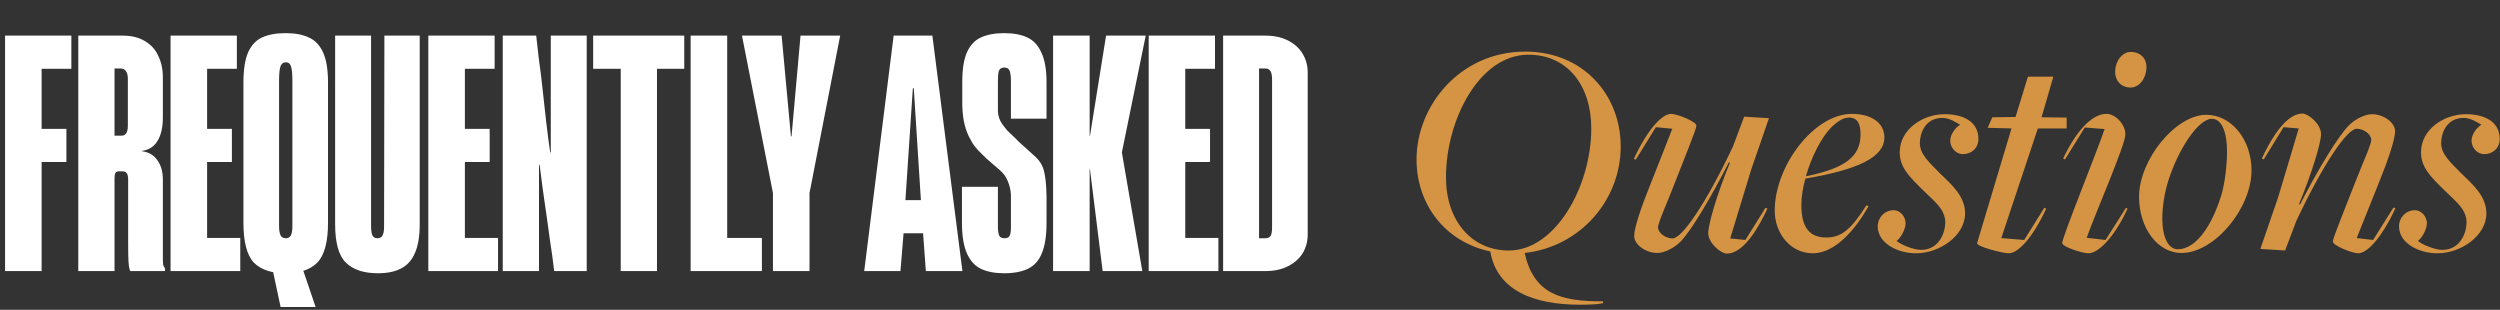 <svg width="581" height="72" viewBox="0 0 581 72" fill="none" xmlns="http://www.w3.org/2000/svg">
<rect x="0" y="0" width="581" height="72" fill="#333333" stroke="none"/>
<path d="M1.176 8.28H9.672V63H1.176V8.28ZM2.976 29.952H15.432V37.656H2.976V29.952ZM1.176 8.28H16.584V15.984H1.176V8.28ZM18.192 8.28H28.56C30.528 8.28 32.208 8.688 33.6 9.504C35.04 10.32 36.096 11.472 36.768 12.96C37.488 14.4 37.848 16.08 37.848 18V27.288C37.848 29.64 37.416 31.488 36.552 32.832C35.736 34.128 34.536 34.872 32.952 35.064V35.136C34.536 35.328 35.736 36.024 36.552 37.224C37.416 38.376 37.848 39.888 37.848 41.76V59.616C37.848 60.576 37.872 61.224 37.92 61.56C38.016 61.896 38.16 62.16 38.352 62.352V63H30.288L30.144 62.712C30 62.232 29.904 61.56 29.856 60.696C29.808 59.832 29.784 58.44 29.784 56.52V41.76C29.784 41.088 29.688 40.608 29.496 40.32C29.304 39.984 28.968 39.816 28.488 39.816H27.624C27.24 39.816 26.976 39.936 26.832 40.176C26.688 40.416 26.616 40.848 26.616 41.472V63H18.192V8.28ZM28.2 31.536C28.728 31.536 29.112 31.344 29.352 30.96C29.592 30.576 29.712 29.976 29.712 29.16V18.504V18.36C29.712 17.544 29.568 16.944 29.28 16.56C29.04 16.128 28.584 15.912 27.912 15.912H26.616V31.536H28.2ZM39.637 8.28H48.133V63H39.637V8.28ZM39.637 55.296H55.837V63H39.637V55.296ZM41.437 29.952H53.893V37.656H41.437V29.952ZM39.637 8.28H55.045V15.984H39.637V8.28ZM65.216 71.352L62.767 59.904H69.463L73.352 71.352H65.216ZM66.368 63.504C63.056 63.504 60.584 62.664 58.952 60.984C57.367 59.256 56.575 56.184 56.575 51.768V19.224C56.575 16.2 56.935 13.848 57.656 12.168C58.423 10.488 59.504 9.336 60.895 8.712C62.336 8.04 64.159 7.704 66.368 7.704C68.576 7.704 70.376 8.04 71.767 8.712C73.207 9.336 74.311 10.488 75.079 12.168C75.847 13.848 76.231 16.2 76.231 19.224V51.768C76.231 56.184 75.415 59.256 73.784 60.984C72.151 62.664 69.68 63.504 66.368 63.504ZM66.439 55.368C66.968 55.368 67.352 55.152 67.591 54.72C67.832 54.24 67.951 53.52 67.951 52.56V18.864C67.951 17.088 67.832 15.912 67.591 15.336C67.4 14.76 67.016 14.472 66.439 14.472C65.864 14.472 65.456 14.76 65.216 15.336C64.975 15.912 64.856 17.088 64.856 18.864V52.56C64.856 53.52 64.975 54.24 65.216 54.72C65.456 55.152 65.864 55.368 66.439 55.368ZM87.821 63.504C84.557 63.504 82.085 62.688 80.405 61.056C78.725 59.424 77.885 56.448 77.885 52.128V8.28H86.237V52.632C86.237 53.64 86.357 54.36 86.597 54.792C86.837 55.176 87.221 55.368 87.749 55.368C88.277 55.368 88.661 55.152 88.901 54.72C89.141 54.288 89.261 53.592 89.261 52.632L89.333 8.28H97.541V52.128C97.541 54.96 97.157 57.216 96.389 58.896C95.669 60.528 94.589 61.704 93.149 62.424C91.757 63.144 89.981 63.504 87.821 63.504ZM99.543 8.28H108.039V63H99.543V8.28ZM99.543 55.296H115.743V63H99.543V55.296ZM101.343 29.952H113.799V37.656H101.343V29.952ZM99.543 8.28H114.951V15.984H99.543V8.28ZM116.84 8.28H124.616C125 11.976 125.384 15.144 125.768 17.784C126.632 25.944 127.328 31.824 127.856 35.424H128V8.28H136.352V63H128.792C128.504 60.504 128.168 58.056 127.784 55.656C127.256 51.72 126.848 48.816 126.56 46.944C126.272 45.024 125.888 42.144 125.408 38.304H125.264V63H116.84V8.28ZM152.682 8.28V63H144.258V8.28H152.682ZM137.85 8.28H159.018V15.984H137.85V8.28ZM169 8.28V63H160.504V8.28H169ZM160.504 55.296H177.064V63H160.504V55.296ZM179.635 44.856L172.435 8.28H181.651L183.811 31.68H183.955L186.043 8.28H195.259L188.131 44.856V63H179.635V44.856ZM207.682 8.28H216.682L223.666 63H215.17L214.522 54.216H209.986L209.266 63H200.842L207.682 8.28ZM214.018 46.512L212.362 20.52H212.146L210.418 46.512H214.018ZM233.353 63.504C231.241 63.504 229.465 63.168 228.025 62.496C226.585 61.824 225.481 60.624 224.713 58.896C223.945 57.168 223.561 54.792 223.561 51.768V43.416H231.913V52.56C231.913 53.568 232.009 54.288 232.201 54.72C232.393 55.152 232.801 55.368 233.425 55.368C234.049 55.368 234.457 55.176 234.649 54.792C234.841 54.408 234.937 53.76 234.937 52.848C234.937 52.752 234.937 52.656 234.937 52.56V45.432V45.288C234.889 44.184 234.649 43.128 234.217 42.12C233.833 41.112 233.185 40.224 232.273 39.456L229.105 36.72C228.913 36.48 228.721 36.288 228.529 36.144C228.337 35.952 228.145 35.76 227.953 35.568C226.897 34.56 226.129 33.576 225.649 32.616C225.025 31.56 224.545 30.384 224.209 29.088C223.873 27.792 223.681 26.256 223.633 24.48C223.633 24 223.633 23.544 223.633 23.112V19.08C223.633 16.104 223.993 13.8 224.713 12.168C225.481 10.488 226.561 9.336 227.953 8.712C229.393 8.04 231.193 7.704 233.353 7.704C235.561 7.704 237.361 8.04 238.753 8.712C240.145 9.336 241.225 10.488 241.993 12.168C242.809 13.848 243.217 16.176 243.217 19.152V27.576H234.937V18.936C234.937 18.888 234.937 18.864 234.937 18.864C234.937 18.816 234.937 18.768 234.937 18.72C234.937 17.76 234.841 17.016 234.649 16.488C234.457 15.96 234.049 15.696 233.425 15.696C232.753 15.696 232.321 15.96 232.129 16.488C231.985 17.016 231.913 17.808 231.913 18.864C231.913 18.864 231.913 18.888 231.913 18.936V25.704C231.913 25.752 231.913 25.824 231.913 25.92C231.961 26.496 232.057 27 232.201 27.432C232.345 27.864 232.561 28.296 232.849 28.728C233.185 29.208 233.593 29.736 234.073 30.312C234.601 30.84 235.153 31.368 235.729 31.896L236.881 33.048L240.553 36.36C241.657 37.368 242.353 38.52 242.641 39.816C242.977 41.064 243.169 43.056 243.217 45.792V46.584V51.768C243.217 54.744 242.857 57.096 242.137 58.824C241.465 60.504 240.409 61.704 238.969 62.424C237.529 63.144 235.657 63.504 233.353 63.504ZM244.738 8.28H253.234V31.608H253.306L257.05 8.28H266.266L260.722 35.424L265.474 63H256.258L253.306 39.312H253.234V63H244.738V8.28ZM266.957 8.28H275.453V63H266.957V8.28ZM266.957 55.296H283.157V63H266.957V55.296ZM268.757 29.952H281.213V37.656H268.757V29.952ZM266.957 8.28H282.365V15.984H266.957V8.28ZM284.254 8.28H294.046C296.11 8.28 297.886 8.664 299.374 9.432C300.862 10.2 301.99 11.232 302.758 12.528C303.526 13.824 303.91 15.264 303.91 16.848V54.504C303.91 56.088 303.526 57.528 302.758 58.824C301.99 60.072 300.862 61.08 299.374 61.848C297.886 62.616 296.11 63 294.046 63H284.254V8.28ZM294.046 55.368C294.622 55.368 295.03 55.2 295.27 54.864C295.51 54.48 295.63 53.808 295.63 52.848V18.504C295.63 17.592 295.51 16.944 295.27 16.56C295.03 16.128 294.622 15.912 294.046 15.912H292.606V55.368H294.046Z" fill="white"/>
<path d="M367.22 70.816C356.636 70.816 347.924 67.648 346.34 58.432C335.756 56.2 329.204 47.416 329.204 37.048C329.204 24.592 339.284 11.992 354.476 11.992C368.012 11.992 376.652 22.144 376.652 34.024C376.652 46.552 367.22 57.352 354.332 58.792C356.42 68.152 362.468 70.096 372.548 70.024V70.456C371.396 70.744 369.236 70.816 367.22 70.816ZM350.66 58.216C361.532 58.216 369.812 43.24 369.812 29.848C369.812 19.84 364.268 12.712 355.196 12.712C343.82 12.712 336.044 27.832 336.044 41.224C336.044 51.232 341.948 58.216 350.66 58.216ZM401.31 58.936C399.942 58.936 396.99 56.488 396.99 54.184C396.99 52.168 399.006 45.112 402.03 37.84L401.814 37.696C397.782 45.616 393.03 53.68 390.51 56.2C388.926 57.784 386.622 58.792 385.182 58.792C382.446 58.792 379.782 56.848 379.782 54.832C379.782 52.96 381.438 48.064 383.454 43.096C385.182 38.776 388.638 29.92 388.638 29.92L384.822 29.56L380.142 37.12L379.71 36.904C383.238 29.416 386.478 26.464 388.35 26.464C389.79 26.464 394.254 28.264 394.254 29.2C394.254 29.992 391.302 37.12 388.998 43.096C387.486 47.056 385.326 51.736 385.326 52.816C385.326 54.184 387.126 55.408 388.71 55.408C390.87 55.408 396.342 47.56 402.75 34.024L405.342 27.112L411.102 27.472L406.998 39.352L402.102 55.408L405.63 55.768L410.31 48.28L410.742 48.496C407.286 55.912 404.046 58.936 401.31 58.936ZM421.301 58.864C416.045 58.864 412.445 54.184 412.445 48.928C412.445 38.56 421.589 26.464 430.373 26.464C434.909 26.464 437.933 28.552 437.933 31.936C437.933 36.544 431.813 39.424 419.573 41.512C418.997 43.528 418.637 45.688 418.637 47.632C418.637 52.744 420.437 55.192 424.397 55.192C427.925 55.192 430.157 53.392 433.757 47.704L434.261 47.92C431.237 53.248 426.557 58.864 421.301 58.864ZM419.861 40.936C428.933 39.064 432.389 36.328 432.389 31.216C432.389 28.984 431.813 27.328 429.725 27.328C428.357 27.328 427.061 28.192 425.621 29.56C423.317 31.864 421.013 36.4 419.717 40.864L419.861 40.936ZM445.311 58.864C440.919 58.864 436.383 56.488 436.383 52.6C436.383 50.584 437.967 48.856 440.055 48.856C441.711 48.856 442.863 50.44 442.863 51.88C442.863 53.32 441.639 55.408 440.775 55.984C441.711 56.848 444.735 58.072 446.463 58.072C450.639 58.072 452.079 54.04 452.079 51.736C452.079 48.568 449.487 46.768 447.111 44.392C443.727 41.08 441.495 38.92 441.495 35.392C441.495 30.136 446.751 26.536 451.935 26.536C455.823 26.536 459.783 27.976 459.783 32.296C459.783 34.528 458.055 35.824 456.183 35.824C454.527 35.824 453.231 34.312 453.231 32.656C453.231 31.216 454.527 29.56 455.535 28.984C454.599 28.48 453.087 27.4 451.431 27.4C447.399 27.4 446.175 31 446.175 33.232C446.175 35.896 448.407 37.768 450.783 40.216C453.447 42.808 456.687 45.544 456.687 49.576C456.687 54.832 450.711 58.864 445.311 58.864ZM466.825 58.864C465.385 58.864 459.265 57.28 459.481 56.488L467.473 29.848L461.929 29.704L463.009 27.256L468.409 27.184L471.289 17.824H477.193L474.457 27.256L480.289 27.328V29.848H473.593L465.097 55.336L470.425 55.768L475.105 48.28L475.537 48.496C472.081 55.912 468.769 58.864 466.825 58.864ZM495.166 20.344C492.934 20.344 491.566 18.76 491.566 16.744C491.566 14.08 493.294 12.064 495.166 12.064C497.47 12.064 498.91 13.648 498.838 15.664C498.766 18.328 497.11 20.344 495.166 20.344ZM485.374 58.864C483.934 58.864 479.254 57.352 479.254 56.488C479.254 55.12 487.174 35.68 489.118 29.992L484.51 29.632L479.902 37.048L479.47 36.832C482.998 29.488 486.598 26.464 489.55 26.464C491.638 26.464 493.942 28.912 493.942 31.216C493.942 33.664 486.958 49.576 484.942 55.264L489.334 55.768L494.086 48.28L494.446 48.496C490.99 55.912 487.318 58.864 485.374 58.864ZM506.979 58.792C501.363 58.792 497.115 52.888 497.115 45.76C497.115 37.12 505.611 26.68 512.739 26.68C518.571 26.68 523.251 32.44 523.251 39.568C523.251 48.496 514.611 58.792 506.979 58.792ZM506.115 57.928C510.363 57.928 514.035 52.456 516.195 45.472C517.131 42.52 517.563 37.912 517.563 35.32C517.563 30.352 516.195 27.616 514.035 27.616C510.795 27.616 506.187 34.888 503.955 41.872C503.019 44.752 502.515 48.136 502.515 50.8C502.515 55.192 503.955 57.928 506.115 57.928ZM548.052 58.864C546.612 58.864 542.148 57.064 542.148 56.128C542.148 55.336 545.1 48.208 547.404 42.232C548.916 38.272 551.076 33.664 551.076 32.512C551.076 31.144 549.276 29.92 547.692 29.92C545.532 29.92 540.06 37.768 533.652 51.376L531.06 58.216L525.3 57.856L529.404 45.976L534.228 29.848L530.7 29.56L526.092 37.048L525.66 36.832C529.116 29.416 532.356 26.392 535.092 26.392C536.46 26.392 539.412 28.84 539.412 31.144C539.412 33.16 537.324 40.144 534.3 47.416L534.516 47.56C538.548 39.64 543.372 31.648 545.892 29.128C547.476 27.544 549.78 26.536 551.22 26.536C553.956 26.536 556.62 28.48 556.62 30.496C556.62 32.368 554.964 37.264 552.948 42.232C551.22 46.48 547.692 55.336 547.692 55.336L551.508 55.768L556.26 48.208L556.692 48.424C553.164 55.912 549.924 58.864 548.052 58.864ZM566.459 58.864C562.067 58.864 557.531 56.488 557.531 52.6C557.531 50.584 559.115 48.856 561.203 48.856C562.859 48.856 564.011 50.44 564.011 51.88C564.011 53.32 562.787 55.408 561.923 55.984C562.859 56.848 565.883 58.072 567.611 58.072C571.787 58.072 573.227 54.04 573.227 51.736C573.227 48.568 570.635 46.768 568.259 44.392C564.875 41.08 562.643 38.92 562.643 35.392C562.643 30.136 567.899 26.536 573.083 26.536C576.971 26.536 580.931 27.976 580.931 32.296C580.931 34.528 579.203 35.824 577.331 35.824C575.675 35.824 574.379 34.312 574.379 32.656C574.379 31.216 575.675 29.56 576.683 28.984C575.747 28.48 574.235 27.4 572.579 27.4C568.547 27.4 567.323 31 567.323 33.232C567.323 35.896 569.555 37.768 571.931 40.216C574.595 42.808 577.835 45.544 577.835 49.576C577.835 54.832 571.859 58.864 566.459 58.864Z" fill="#D49443"/>
</svg>
